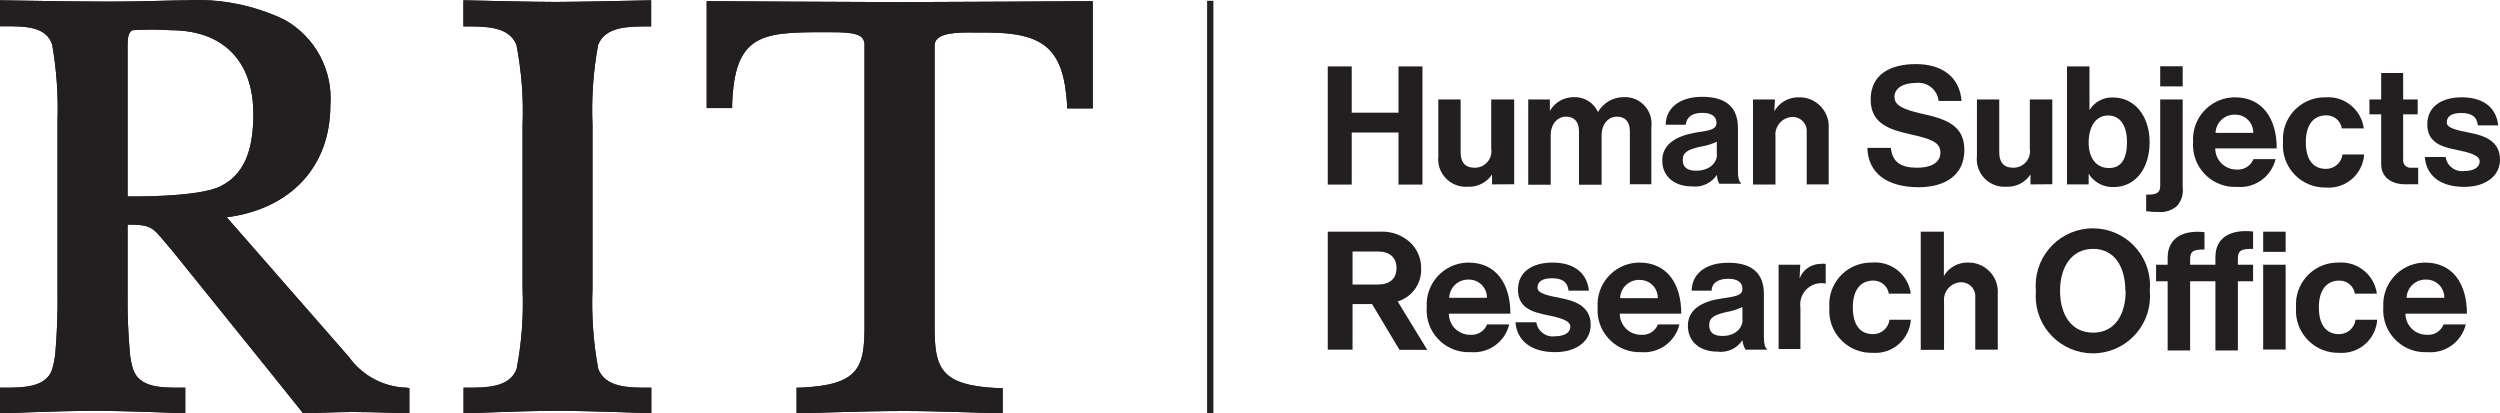<?xml version="1.0" encoding="UTF-8"?>
<svg id="Layer_2" data-name="Layer 2" xmlns="http://www.w3.org/2000/svg" viewBox="0 0 151.27 25.018">
  <defs>
    <style>
      .cls-1 {
        fill: #231f20;
      }
    </style>
    <title>RIT Human Subjects Research Office Logo Lockup</title>
  </defs>
  <g id="Layer_1-2" data-name="Layer 1">
    <rect class="cls-1" x="73.04" y=".048" width=".38" height="24.97"/>
    <path class="cls-1" d="M36.19,2.718c.43-1.12,1.85-1.12,3-1.12h.21V.018s-4.44,.1-5.8,.1S28.04,.018,28.04,.018V1.598h.21c1.14,0,2.56,0,3,1.12,.309,1.597,.434,3.224,.37,4.85v9.91c.067,1.625-.054,3.253-.36,4.85-.43,1.13-1.85,1.13-3,1.13h-.21v1.56s3.57-.16,5.57-.16c2.26,0,5.79,.15,5.79,.15v-1.55h-.21c-1.14,0-2.56,0-3-1.13-.298-1.598-.415-3.225-.35-4.85V7.568c-.068-1.624,.046-3.251,.34-4.85Z"/>
    <path class="cls-1" d="M42.76,.068V6.538h1.54v-.2c.14-4.21,1.75-4.39,5.39-4.39h.37c.9,0,1.75,0,2.09,.32,.116,.128,.174,.298,.16,.47V19.738c0,2.53-.35,3.57-3.91,3.72h-.2v1.56s4.15-.15,6.55-.15c1.83,0,5.92,.15,5.92,.15v-1.53h-.21c-3.55-.15-3.91-1.19-3.91-3.72V2.768c-.005-.158,.057-.31,.17-.42,.41-.41,1.54-.39,2.44-.38h.51c3.55,0,4.69,1,4.9,4.4v.19h1.55V.068s-9,.06-11.68,.06-11.68-.06-11.68-.06Z"/>
    <path class="cls-1" d="M24.62,23.458c-1.393-.032-2.689-.717-3.5-1.85l-7.4-8.46c3.88-.51,6.27-3.07,6.27-6.78,.162-2.116-.919-4.133-2.77-5.17C15.374,.313,13.334-.093,11.29,.018c-.78,0-2.65,.08-4.71,.08S0,.018,0,.018V1.588H.31c1.18,0,2.5,0,2.85,1.12,.263,1.515,.37,3.053,.32,4.59v10.18c.022,1.335-.024,2.67-.14,4-.038,.291-.098,.578-.18,.86-.36,1.12-1.79,1.12-2.95,1.12h-.21v1.56s3.46-.16,5.77-.16c2,0,5.44,.15,5.44,.16v-1.56h-.31c-1.16,0-2.47,0-2.85-1.12-.086-.28-.147-.568-.18-.86-.115-1.24-.165-2.485-.15-3.73v-4.16c1.38,0,1.5,.16,2.21,1,.13,.16,.28,.34,.46,.54l6.15,7.63,1.81,2.26s2-.09,2.95-.09c1.4,0,3.47,.09,3.47,.09v-1.53l-.15-.03ZM7.72,11.888V2.828c0-.36,0-.86,.29-1,.773-.05,1.547-.05,2.32,0,3.16,0,5,1.85,5,5.07,0,2.35-.63,3.7-2,4.38s-5.61,.61-5.61,.61Z"/>
    <path class="cls-1" d="M36.19,2.718c.43-1.12,1.85-1.12,3-1.12h.21V.018s-4.44,.1-5.8,.1S28.04,.018,28.04,.018V1.598h.21c1.14,0,2.56,0,3,1.12,.309,1.597,.434,3.224,.37,4.85v9.91c.067,1.625-.054,3.253-.36,4.85-.43,1.13-1.85,1.13-3,1.13h-.21v1.56s3.57-.16,5.57-.16c2.26,0,5.79,.15,5.79,.15v-1.55h-.21c-1.14,0-2.56,0-3-1.13-.298-1.598-.415-3.225-.35-4.85V7.568c-.068-1.624,.046-3.251,.34-4.85Z"/>
    <path class="cls-1" d="M42.76,.068V6.538h1.54v-.2c.14-4.21,1.75-4.39,5.39-4.39h.37c.9,0,1.75,0,2.09,.32,.116,.128,.174,.298,.16,.47V19.738c0,2.53-.35,3.57-3.91,3.72h-.2v1.56s4.15-.15,6.55-.15c1.83,0,5.92,.15,5.92,.15v-1.53h-.21c-3.55-.15-3.91-1.19-3.91-3.72V2.768c-.005-.158,.057-.31,.17-.42,.41-.41,1.54-.39,2.44-.38h.51c3.55,0,4.69,1,4.9,4.4v.19h1.55V.068s-9,.06-11.68,.06-11.68-.06-11.68-.06Z"/>
    <path class="cls-1" d="M24.62,23.458c-1.393-.032-2.689-.717-3.5-1.85l-7.4-8.46c3.88-.51,6.27-3.07,6.27-6.78,.162-2.116-.919-4.133-2.77-5.17C15.374,.313,13.334-.093,11.29,.018c-.78,0-2.65,.08-4.71,.08S0,.018,0,.018V1.588H.31c1.18,0,2.5,0,2.85,1.12,.263,1.515,.37,3.053,.32,4.59v10.18c.022,1.335-.024,2.67-.14,4-.038,.291-.098,.578-.18,.86-.36,1.12-1.79,1.12-2.95,1.12h-.21v1.56s3.46-.16,5.77-.16c2,0,5.44,.15,5.44,.16v-1.56h-.31c-1.16,0-2.47,0-2.85-1.12-.086-.28-.147-.568-.18-.86-.115-1.24-.165-2.485-.15-3.73v-4.16c1.38,0,1.5,.16,2.21,1,.13,.16,.28,.34,.46,.54l6.15,7.63,1.81,2.26s2-.09,2.95-.09c1.4,0,3.47,.09,3.47,.09v-1.53l-.15-.03ZM7.72,11.888V2.828c0-.36,0-.86,.29-1,.773-.05,1.547-.05,2.32,0,3.16,0,5,1.85,5,5.07,0,2.35-.63,3.7-2,4.38s-5.61,.61-5.61,.61Z"/>
    <path class="cls-1" d="M80.34,4.018h1.45v2.8h2.83v-2.8h1.45v7.15h-1.45v-3.15h-2.83v3.15h-1.45V4.018Z"/>
    <path class="cls-1" d="M90.28,11.158v-.6h0c-.323,.491-.883,.773-1.47,.74-.92,.066-1.719-.626-1.786-1.545-.007-.101-.005-.203,.006-.305v-3.43h1.35v3.2c0,.6,.27,.93,.85,.93,.552,.007,1.006-.435,1.013-.987,.001-.058-.004-.116-.013-.173v-2.97h1.39v5.13l-1.34,.01Z"/>
    <path class="cls-1" d="M92.47,6.018h1.31v.69h0c.307-.529,.879-.847,1.49-.83,.611-.01,1.169,.344,1.42,.9h0c.317-.553,.903-.895,1.54-.9,.888-.052,1.649,.625,1.701,1.513,.006,.102,.002,.205-.011,.307v3.45h-1.3v-3.21c0-.58-.29-.88-.79-.88s-.92,.44-.92,1.12v3h-1.37v-3.24c0-.58-.29-.88-.79-.88s-.92,.44-.92,1.12v3h-1.36V6.018Z"/>
    <path class="cls-1" d="M103.88,10.588h0c-.331,.499-.916,.767-1.51,.69-1,0-1.79-.55-1.79-1.57s.9-1.49,2.04-1.69c.85-.12,1.24-.19,1.24-.58s-.29-.61-.86-.61-.95,.23-1,.72h-1.21c0-.9,.71-1.69,2.21-1.69s2.16,.69,2.16,1.89v2.61c0,.39,.06,.62,.18,.71v.05h-1.31c-.085-.165-.136-.345-.15-.53Zm0-1.24v-.77c-.318,.146-.654,.247-1,.3-.71,.16-1.06,.32-1.06,.8s.32,.65,.8,.65c.84,0,1.27-.48,1.27-.98h-.01Z"/>
    <path class="cls-1" d="M107.36,6.728h0c.31-.542,.896-.866,1.52-.84,.978-.004,1.773,.786,1.776,1.764,0,.052-.002,.104-.006,.156v3.35h-1.33v-3.14c.05-.467-.287-.886-.754-.936-.045-.005-.091-.006-.136-.004-.59,.035-1.039,.542-1.004,1.132,.001,.016,.002,.032,.004,.048v2.91h-1.36V6.018h1.33l-.04,.71Z"/>
    <path class="cls-1" d="M112.99,8.948h1.42c.1,.86,.59,1.2,1.61,1.2,.74,0,1.39-.26,1.39-.92s-.68-.84-1.77-1.09c-1.28-.29-2.45-.63-2.45-2.12s1.15-2.14,2.74-2.14,2.65,.79,2.76,2.23h-1.39c-.072-.676-.678-1.165-1.353-1.093-.009,.001-.018,.002-.027,.003-.78,0-1.29,.33-1.29,.84s.5,.75,1.56,1c1.47,.32,2.67,.67,2.67,2.21s-1.17,2.26-2.78,2.26c-1.94-.01-3.04-.87-3.09-2.38Z"/>
    <path class="cls-1" d="M122.86,11.158v-.6h0c-.323,.491-.883,.773-1.47,.74-.92,.061-1.716-.636-1.776-1.556-.006-.098-.004-.196,.006-.294v-3.43h1.35v3.2c0,.6,.27,.93,.85,.93,.552,.007,1.006-.435,1.013-.987,.001-.058-.004-.116-.013-.173v-2.97h1.36v5.13l-1.32,.01Z"/>
    <path class="cls-1" d="M126.38,10.518h0v.64h-1.31V4.018h1.36v2.64h0c.304-.494,.851-.784,1.43-.76,1.29,0,2.21,1.11,2.21,2.71s-.88,2.71-2.17,2.71c-.614,.026-1.194-.28-1.52-.8Zm2.32-1.92c0-.95-.38-1.61-1.14-1.61s-1.18,.69-1.18,1.64,.47,1.54,1.23,1.54,1.09-.58,1.09-1.57Z"/>
    <path class="cls-1" d="M129.86,12.778v-1c.55,0,.85-.06,.85-.52V6.018h1.36v5.32c.053,.405-.071,.813-.34,1.12-.302,.267-.698,.4-1.1,.37-.258,.005-.515-.012-.77-.05Zm.85-8.77h1.36v1.22h-1.36v-1.22Z"/>
    <path class="cls-1" d="M132.7,8.588c-.088-1.4,.975-2.607,2.375-2.695,.052-.003,.103-.005,.155-.005,1.65,0,2.53,1.26,2.53,3.09h-3.72c-0,.707,.573,1.28,1.28,1.28,.01,0,.02-0,.03-0,.435,.031,.84-.224,1-.63h1.34c-.253,1.056-1.238,1.769-2.32,1.68-1.401,.075-2.597-.999-2.673-2.4-.006-.107-.005-.214,.003-.32Zm1.36-.55h2.28c.011-.596-.463-1.089-1.06-1.1-.01-0-.02-0-.03-0-.626-.028-1.158,.454-1.19,1.08v.02Z"/>
    <path class="cls-1" d="M138.14,8.598c-.1-1.394,.95-2.604,2.343-2.704,.072-.005,.144-.007,.217-.006,1.152-.09,2.174,.735,2.33,1.88h-1.33c-.074-.46-.474-.796-.94-.79-.82,0-1.24,.63-1.24,1.62s.39,1.62,1.22,1.62c.505,.004,.934-.369,1-.87h1.31c-.079,1.185-1.104,2.081-2.289,2.002-.007-0-.014-.001-.021-.002-1.408,.032-2.575-1.083-2.607-2.491-.002-.086,0-.173,.007-.259Z"/>
    <path class="cls-1" d="M143.37,6.018h.71v-1.6h1.33v1.6h.88v.9h-.88v2.72c-.036,.246,.135,.474,.381,.51,.043,.006,.086,.006,.129,0h.4v1h-.85c-.54,0-1.39-.26-1.39-1.23v-3h-.71l0-.9Z"/>
    <path class="cls-1" d="M146.72,9.498h1.26c.078,.542,.577,.921,1.12,.85,.6,0,.94-.23,.94-.59s-.65-.54-1.35-.68c-.92-.18-1.82-.43-1.82-1.55s.92-1.64,2.09-1.64c1.35,0,2.1,.67,2.2,1.7h-1.23c-.06-.55-.41-.75-1-.75s-.88,.2-.88,.57,.68,.48,1.41,.63,1.81,.42,1.81,1.62c0,1-.88,1.65-2.16,1.65-1.49,0-2.31-.72-2.39-1.81Z"/>
    <path class="cls-1" d="M83.02,18.398h-1.18v2.76h-1.5v-7.14h3.14c.689-.043,1.365,.199,1.87,.67,.416,.407,.648,.968,.64,1.55,.039,.913-.545,1.736-1.42,2l1.79,2.93h-1.68l-1.66-2.77Zm-1.18-1.18h1.5c.76,0,1.16-.35,1.16-1s-.42-1-1.14-1h-1.52v2Z"/>
    <path class="cls-1" d="M86.33,18.588c-.088-1.4,.975-2.607,2.375-2.695,.052-.003,.103-.005,.155-.005,1.65,0,2.53,1.26,2.53,3.09h-3.72c-0,.707,.573,1.28,1.28,1.28,.01,0,.02-0,.03-0,.435,.031,.84-.224,1-.63h1.34c-.253,1.056-1.238,1.769-2.32,1.68-1.401,.075-2.598-.999-2.673-2.4-.006-.107-.005-.214,.003-.32Zm1.36-.57h2.28c.011-.596-.463-1.089-1.06-1.1-.01-0-.02-0-.03-0-.629-.028-1.162,.459-1.19,1.088-0,.004-0,.008-0,.012Z"/>
    <path class="cls-1" d="M91.7,19.498h1.26c.078,.542,.577,.921,1.12,.85,.6,0,.94-.23,.94-.59s-.65-.54-1.35-.68c-.92-.18-1.82-.43-1.82-1.55s.92-1.64,2.09-1.64c1.35,0,2.1,.67,2.2,1.7h-1.23c-.06-.55-.41-.75-1-.75s-.88,.2-.88,.57,.68,.48,1.41,.63,1.81,.42,1.81,1.62c0,1-.88,1.65-2.16,1.65-1.47,0-2.31-.72-2.39-1.81Z"/>
    <path class="cls-1" d="M96.67,18.588c-.088-1.4,.975-2.607,2.375-2.695,.052-.003,.103-.005,.155-.005,1.65,0,2.53,1.26,2.53,3.09h-3.72c-0,.707,.573,1.28,1.28,1.28,.01,0,.02-0,.03-0,.435,.031,.84-.224,1-.63h1.3c-.253,1.056-1.238,1.769-2.32,1.68-1.402,.053-2.581-1.04-2.635-2.442-.004-.093-.002-.186,.005-.278Zm1.36-.55h2.28c.011-.596-.463-1.089-1.06-1.1-.01-0-.02-0-.03-0-.626-.028-1.158,.454-1.19,1.08v.02Z"/>
    <path class="cls-1" d="M105.43,20.588h0c-.331,.499-.916,.767-1.51,.69-1,0-1.79-.55-1.79-1.57s.92-1.49,2.06-1.65c.85-.12,1.24-.19,1.24-.58s-.29-.61-.86-.61-1,.23-1,.72h-1.21c0-.9,.71-1.69,2.21-1.69s2.16,.69,2.16,1.89v2.61c0,.39,.06,.62,.18,.71v.05h-1.29c-.104-.174-.169-.368-.19-.57Zm0-1.24v-.77c-.302,.141-.622,.242-.95,.3-.71,.16-1.06,.32-1.06,.8s.32,.65,.8,.65c.79,0,1.22-.48,1.22-.98h-.01Z"/>
    <path class="cls-1" d="M108.89,16.848h0c.196-.527,.698-.878,1.26-.88,.106-.019,.214-.019,.32,0v1.19h0c-.698-.141-1.379,.311-1.519,1.01-.03,.148-.033,.301-.011,.45v2.5h-1.32v-5.1h1.31l-.04,.83Z"/>
    <path class="cls-1" d="M110.69,18.598c-.1-1.394,.95-2.604,2.343-2.704,.072-.005,.144-.007,.217-.006,1.167-.113,2.214,.718,2.37,1.88h-1.33c-.074-.46-.474-.796-.94-.79-.82,0-1.24,.63-1.24,1.62s.39,1.62,1.22,1.62c.505,.004,.934-.369,1-.87h1.29c-.079,1.185-1.104,2.081-2.289,2.002-.007-0-.014-.001-.021-.002-1.408,.043-2.584-1.063-2.627-2.471-.003-.093-.001-.186,.007-.279Z"/>
    <path class="cls-1" d="M117.62,16.698h0c.308-.526,.881-.838,1.49-.81,.978-.004,1.773,.786,1.776,1.764,0,.052-.002,.104-.006,.156v3.35h-1.36v-3.14c.05-.467-.287-.886-.754-.936-.045-.005-.091-.006-.136-.004-.59,.035-1.039,.542-1.004,1.132,.001,.016,.002,.032,.004,.048v2.91h-1.41v-7.15h1.4v2.68Z"/>
    <path class="cls-1" d="M123.19,17.598c-.178-1.903,1.221-3.589,3.123-3.767,1.903-.178,3.589,1.221,3.767,3.123,.02,.214,.02,.43,0,.644,.178,1.903-1.221,3.589-3.123,3.767s-3.589-1.221-3.767-3.123c-.02-.214-.02-.43,0-.644Zm5.41,0c0-1.43-.64-2.54-1.95-2.54s-2,1.11-2,2.54,.67,2.53,2,2.53,1.97-1.11,1.97-2.53h-.02Z"/>
    <path class="cls-1" d="M130.46,16.018h.7v-.42c0-1.25,1-1.69,2.23-1.55v1.05c-.59,0-.87,.05-.87,.58v.34h1.53v-.46c0-1.25,1-1.69,2.28-1.55v1.05c-.64,0-.92,.05-.92,.58v.38h.92v1h-.92v4.19h-1.36v-4.19h-1.53v4.19h-1.36v-4.19h-.7v-1Zm6.48-2h1.36v1.22h-1.36v-1.22Zm0,2h1.36v5.13h-1.36v-5.13Z"/>
    <path class="cls-1" d="M138.93,18.598c-.1-1.394,.95-2.604,2.343-2.704,.072-.005,.144-.007,.217-.006,1.152-.09,2.174,.735,2.33,1.88h-1.33c-.074-.46-.474-.796-.94-.79-.82,0-1.24,.63-1.24,1.62s.39,1.62,1.22,1.62c.505,.004,.934-.369,1-.87h1.31c-.079,1.185-1.104,2.081-2.289,2.002-.007-0-.014-.001-.021-.002-1.408,.032-2.575-1.083-2.607-2.491-.002-.086,0-.173,.007-.259Z"/>
    <path class="cls-1" d="M144.21,18.588c-.088-1.4,.975-2.607,2.375-2.695,.052-.003,.103-.005,.155-.005,1.65,0,2.53,1.26,2.53,3.09h-3.72c-0,.707,.573,1.28,1.28,1.28,.01,0,.02-0,.03-0,.435,.031,.84-.224,1-.63h1.34c-.253,1.056-1.238,1.769-2.32,1.68-1.401,.075-2.597-.999-2.673-2.4-.006-.107-.005-.214,.003-.32Zm1.41-.57h2.28c.011-.596-.463-1.089-1.06-1.1-.01-0-.02-0-.03-0-.629-.028-1.162,.459-1.19,1.088-0,.004-0,.008-0,.012Z"/>
  </g>
</svg>